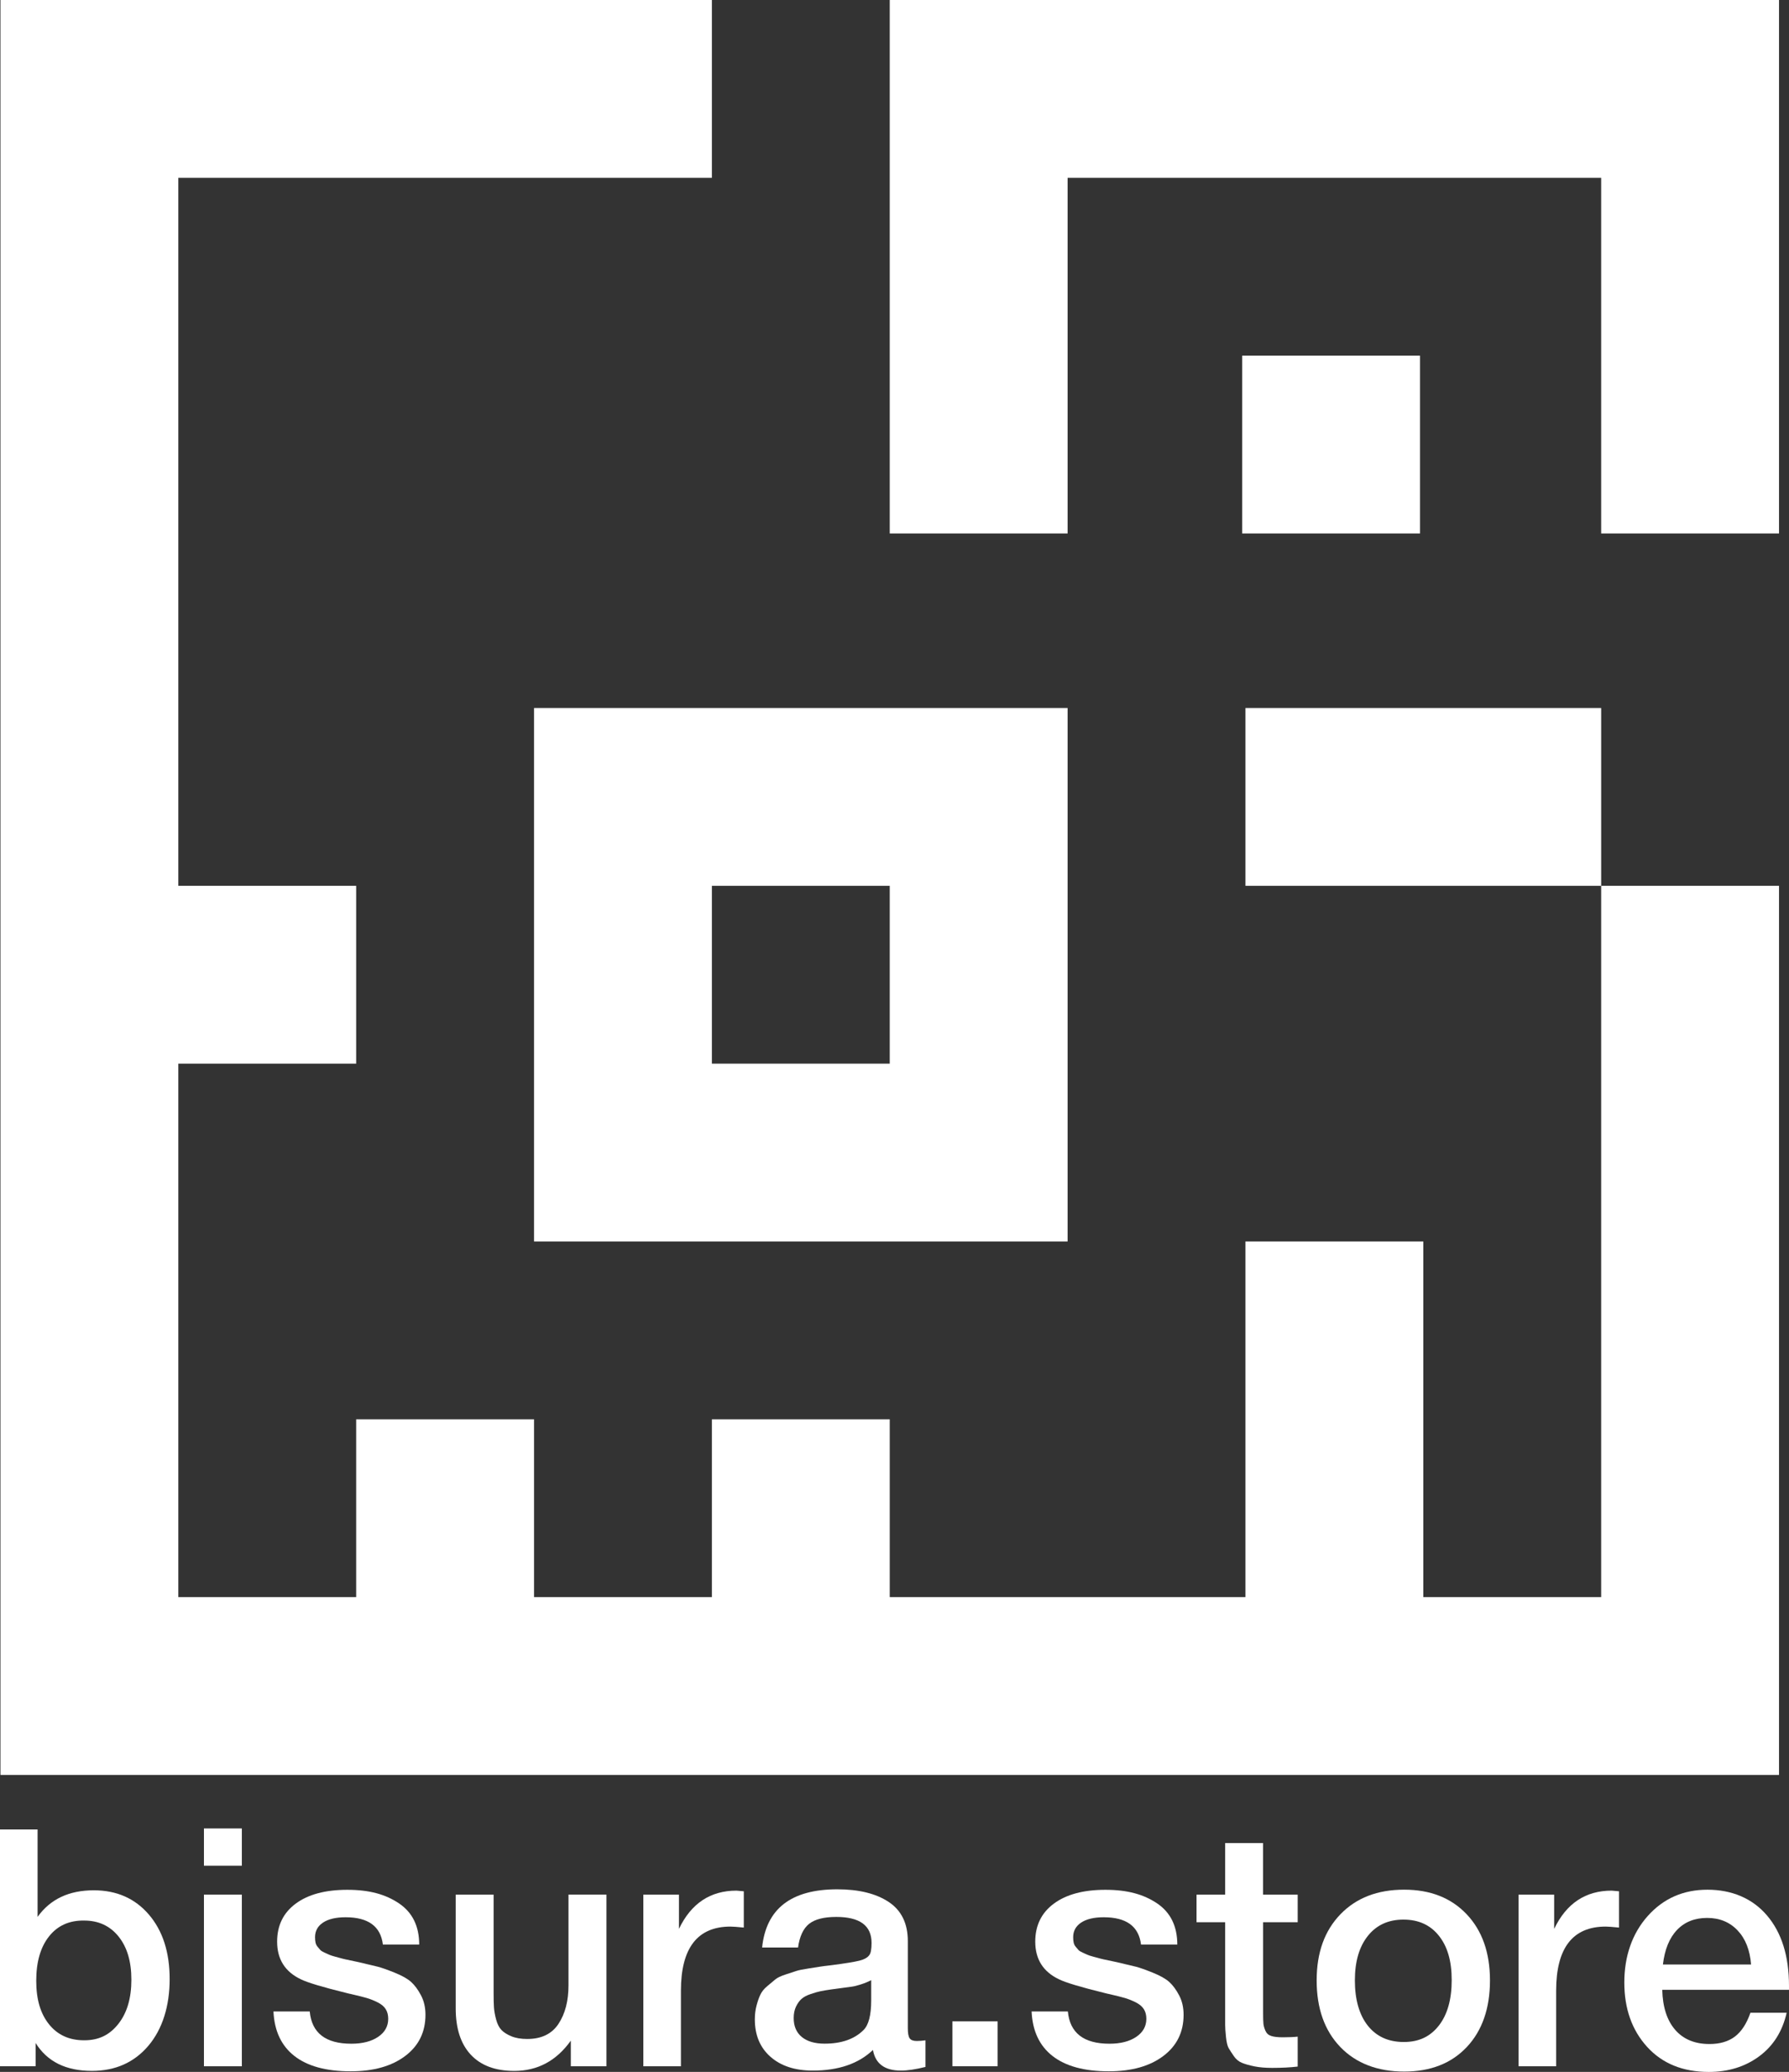 <?xml version="1.0" encoding="UTF-8"?> <svg xmlns="http://www.w3.org/2000/svg" id="Layer_1" data-name="Layer 1" viewBox="0 0 543.17 629.18"><rect x="0" y="0" width="543.17" height="629.18" fill="#333333" stroke="none"/><defs><style> .cls-1 { fill: #fff; } </style></defs><polygon class="cls-1" points="486.14 0 432.14 0 378.14 0 324.14 0 270.14 0 270.14 54 270.14 108 270.14 162 324.14 162 324.14 108 324.14 54 378.14 54 432.14 54 486.14 54 486.14 108 486.14 162 540.14 162 540.14 108 540.14 54 540.14 0 486.14 0"></polygon><rect class="cls-1" x="377.14" y="108" width="54" height="54"></rect><polygon class="cls-1" points="432.14 215 378.14 215 378.14 269 432.14 269 486.14 269 486.14 215 432.14 215"></polygon><polygon class="cls-1" points="486.14 323 486.14 377 486.14 431 486.14 485 432.14 485 432.14 431 432.14 377 378.14 377 378.14 431 378.14 485 324.14 485 270.14 485 270.14 431 216.14 431 216.14 485 162.14 485 162.14 431 108.14 431 108.14 485 54.14 485 54.14 431 54.14 377 54.14 323 108.14 323 108.14 269 54.14 269 54.14 216 54.14 215 54.14 162 54.14 108 54.14 54 108.14 54 162.14 54 216.14 54 216.14 0 162.14 0 108.14 0 54.14 0 .14 0 .14 54 .14 108 .14 162 .14 215 .14 216 .14 269 .14 323 .14 377 .14 431 .14 485 .14 539 54.14 539 108.14 539 162.14 539 216.14 539 270.14 539 324.14 539 378.14 539 432.14 539 486.14 539 540.14 539 540.14 485 540.14 431 540.14 377 540.14 323 540.14 269 486.14 269 486.14 323"></polygon><path class="cls-1" d="m162.14,215v162h162v-162h-162Zm108,54v54h-54v-54h54Z"></path><g><path class="cls-1" d="m11.41,555.55v26.56c3.84-5.39,9.53-8.08,17.07-8.08,6.93,0,12.51,2.46,16.72,7.37,4.21,4.92,6.31,11.45,6.31,19.59s-2.16,15.17-6.46,20.25c-4.31,5.08-10.03,7.63-17.17,7.63-7.88,0-13.57-2.83-17.07-8.48v7.07H0v-71.91h11.41Zm14.14,27.67c-4.51-.07-8.06,1.53-10.66,4.8-2.59,3.27-3.89,7.76-3.89,13.48s1.3,10,3.89,13.23c2.59,3.23,6.14,4.85,10.66,4.85s7.78-1.67,10.4-5,3.94-7.79,3.94-13.38-1.3-9.9-3.89-13.13c-2.59-3.23-6.08-4.85-10.45-4.85Z"></path><path class="cls-1" d="m73.43,555.25v11.31h-11.51v-11.31h11.51Zm0,20.1v52.12h-11.51v-52.12h11.51Z"></path><path class="cls-1" d="m127.26,590.5h-11.01c-.67-5.52-4.44-8.28-11.31-8.28-2.96,0-5.25.54-6.87,1.62-1.62,1.08-2.42,2.56-2.42,4.44,0,.61.05,1.15.15,1.62.1.47.3.89.61,1.26.3.37.57.69.81.96.24.27.66.54,1.26.81.61.27,1.09.49,1.46.66.37.17.99.37,1.87.61.87.24,1.57.42,2.07.56.51.14,1.33.32,2.47.55,1.14.24,2.02.42,2.63.56,2.63.61,4.53,1.06,5.71,1.36,1.18.3,2.89.91,5.15,1.82,2.26.91,3.92,1.85,5,2.83,1.08.98,2.07,2.32,2.98,4.04.91,1.72,1.36,3.69,1.36,5.91,0,5.25-2.05,9.43-6.16,12.52-4.11,3.1-9.63,4.65-16.56,4.65-7.41,0-13.1-1.55-17.07-4.65-3.97-3.1-6.09-7.61-6.36-13.53h11.01c.61,6.53,4.81,9.8,12.62,9.8,3.37,0,6.08-.69,8.13-2.07,2.05-1.38,3.08-3.21,3.08-5.5,0-1.14-.25-2.12-.76-2.93-.5-.81-1.33-1.5-2.47-2.07-1.15-.57-2.24-1.01-3.28-1.31-1.04-.3-2.44-.66-4.19-1.06-.27-.07-.47-.12-.61-.15-.14-.03-.3-.07-.5-.1-.2-.03-.4-.08-.61-.15-7.41-1.82-12.12-3.23-14.14-4.24-4.78-2.29-7.17-6.09-7.17-11.41,0-4.91,1.88-8.77,5.66-11.56,3.77-2.79,8.99-4.19,15.66-4.19s11.63,1.38,15.71,4.14c4.07,2.76,6.11,6.94,6.11,12.52Z"></path><path class="cls-1" d="m184.12,575.35v52.12h-10.81v-7.78c-4.38,6.13-10.1,9.19-17.17,9.19-5.72,0-10.12-1.63-13.18-4.9-3.06-3.27-4.6-7.96-4.6-14.09v-34.54h11.51v29.79c0,1.82.03,3.28.1,4.39.07,1.11.29,2.36.66,3.74.37,1.38.91,2.44,1.62,3.18.71.74,1.72,1.38,3.03,1.92,1.31.54,2.91.81,4.8.81,4.31,0,7.47-1.53,9.49-4.6,2.02-3.06,3.03-6.95,3.03-11.67v-27.57h11.51Z"></path><path class="cls-1" d="m225.83,574.34v11.01c-2.02-.2-3.37-.3-4.04-.3-10.03,0-15.05,6.5-15.05,19.49v22.93h-11.41v-52.12h10.81v10.4c3.7-7.74,9.53-11.62,17.47-11.62l2.22.2Z"></path><path class="cls-1" d="m231.39,591.41c1.21-11.78,8.82-17.68,22.83-17.68,6.53,0,11.73,1.28,15.6,3.84,3.87,2.56,5.81,6.53,5.81,11.92v26.46c0,1.48.18,2.49.56,3.03.37.54,1.09.81,2.17.81.81,0,1.68-.07,2.63-.2v8.08c-2.96.74-5.45,1.11-7.47,1.11-4.92,0-7.74-2.09-8.48-6.26-4.38,4.18-10.47,6.26-18.28,6.26-5.39,0-9.66-1.4-12.83-4.19-3.17-2.79-4.75-6.58-4.75-11.36,0-1.48.17-2.86.5-4.14.34-1.28.72-2.39,1.16-3.33.44-.94,1.14-1.82,2.12-2.63.98-.81,1.78-1.48,2.42-2.02.64-.54,1.68-1.04,3.13-1.51,1.45-.47,2.53-.82,3.23-1.06.71-.24,1.93-.49,3.69-.76,1.75-.27,2.91-.45,3.48-.55.57-.1,1.77-.25,3.59-.46,4.11-.54,6.9-.99,8.38-1.36,1.48-.37,2.49-.92,3.03-1.67.47-.54.71-1.78.71-3.74,0-5.25-3.57-7.88-10.71-7.88-3.77,0-6.53.71-8.28,2.12-1.75,1.41-2.86,3.8-3.33,7.17h-10.91Zm33.13,9.9c-.88.47-1.89.89-3.03,1.26-1.15.37-2.07.61-2.78.71s-1.82.25-3.33.45c-1.52.2-2.51.34-2.98.4-1.41.2-2.52.39-3.33.56-.81.17-1.8.45-2.98.86-1.18.4-2.09.89-2.73,1.46-.64.57-1.2,1.35-1.67,2.32-.47.98-.71,2.14-.71,3.49,0,2.49.82,4.41,2.47,5.76,1.65,1.35,3.95,2.02,6.92,2.02,5.12,0,9.06-1.38,11.82-4.14,1.55-1.55,2.32-4.54,2.32-8.99v-6.16Z"></path><path class="cls-1" d="m302.9,613.83v13.63h-13.74v-13.63h13.74Z"></path><path class="cls-1" d="m357.44,590.5h-11.01c-.67-5.52-4.44-8.28-11.31-8.28-2.96,0-5.25.54-6.87,1.62-1.62,1.08-2.42,2.56-2.42,4.44,0,.61.05,1.15.15,1.62.1.47.3.89.61,1.26.3.37.57.69.81.96.24.27.66.54,1.26.81.61.27,1.09.49,1.46.66.37.17.99.37,1.87.61.87.24,1.57.42,2.07.56.5.14,1.33.32,2.47.55,1.14.24,2.02.42,2.63.56,2.63.61,4.53,1.06,5.71,1.36,1.18.3,2.89.91,5.15,1.82,2.25.91,3.92,1.85,5,2.83,1.08.98,2.07,2.32,2.98,4.04s1.36,3.69,1.36,5.91c0,5.25-2.05,9.43-6.16,12.52-4.11,3.1-9.63,4.65-16.56,4.65-7.41,0-13.1-1.55-17.07-4.65-3.97-3.1-6.09-7.61-6.36-13.53h11.01c.61,6.53,4.81,9.8,12.62,9.8,3.37,0,6.08-.69,8.13-2.07,2.05-1.38,3.08-3.21,3.08-5.5,0-1.14-.25-2.12-.76-2.93s-1.33-1.5-2.47-2.07c-1.15-.57-2.24-1.01-3.28-1.31-1.04-.3-2.44-.66-4.19-1.06-.27-.07-.47-.12-.61-.15-.14-.03-.3-.07-.5-.1-.2-.03-.4-.08-.61-.15-7.41-1.82-12.12-3.23-14.14-4.24-4.78-2.29-7.17-6.09-7.17-11.41,0-4.91,1.88-8.77,5.66-11.56,3.77-2.79,8.99-4.19,15.65-4.19s11.63,1.38,15.71,4.14c4.07,2.76,6.11,6.94,6.11,12.52Z"></path><path class="cls-1" d="m394,575.35v8.38h-10.5v27.47c0,1.62.03,2.74.1,3.38.07.64.27,1.35.61,2.12.34.78.92,1.3,1.77,1.57.84.27,2,.4,3.48.4,1.88,0,3.4-.07,4.54-.2v9.09c-2.29.27-4.88.4-7.78.4-2.02,0-3.79-.15-5.3-.45-1.51-.3-2.78-.66-3.79-1.06-1.01-.4-1.85-1.09-2.52-2.07-.67-.98-1.2-1.78-1.57-2.42-.37-.64-.64-1.77-.81-3.38-.17-1.62-.25-2.84-.25-3.69v-31.16h-8.69v-8.38h8.69v-15.66h11.51v15.66h10.5Z"></path><path class="cls-1" d="m426.32,573.84c7.94,0,14.27,2.49,18.99,7.47,4.71,4.98,7.07,11.68,7.07,20.1s-2.34,15.22-7.02,20.2c-4.68,4.98-11.03,7.47-19.04,7.47s-14.61-2.49-19.39-7.47c-4.78-4.98-7.17-11.72-7.17-20.2s2.41-15.12,7.22-20.1c4.81-4.98,11.26-7.47,19.34-7.47Zm10.55,13.99c-2.59-3.26-6.18-4.9-10.76-4.9s-8.18,1.65-10.81,4.95c-2.63,3.3-3.94,7.81-3.94,13.53s1.31,10.44,3.94,13.74c2.63,3.3,6.26,4.95,10.91,4.95s8.06-1.67,10.66-5c2.59-3.33,3.89-7.93,3.89-13.79s-1.3-10.22-3.89-13.48Z"></path><path class="cls-1" d="m491.56,574.34v11.01c-2.02-.2-3.37-.3-4.04-.3-10.03,0-15.05,6.5-15.05,19.49v22.93h-11.41v-52.12h10.81v10.4c3.7-7.74,9.53-11.62,17.47-11.62l2.22.2Z"></path><path class="cls-1" d="m542.46,611.21c-1.28,5.66-4.06,10.07-8.33,13.23-4.28,3.16-9.38,4.75-15.3,4.75-7.88,0-14.12-2.54-18.74-7.62-4.61-5.08-6.92-11.6-6.92-19.54s2.37-14.88,7.12-20.2c4.75-5.32,10.79-7.98,18.13-7.98s13.64,2.61,18.08,7.83c4.44,5.22,6.67,12.34,6.67,21.36v1.21h-38.48c.13,5.25,1.45,9.31,3.94,12.17,2.49,2.86,5.96,4.29,10.4,4.29,3.16,0,5.74-.76,7.73-2.27,1.99-1.52,3.55-3.92,4.7-7.22h11.01Zm-10.81-14.65c-.34-4.38-1.7-7.83-4.09-10.35-2.39-2.52-5.47-3.79-9.24-3.79s-6.82,1.21-9.14,3.64-3.75,5.93-4.29,10.5h26.76Z"></path></g></svg> 
